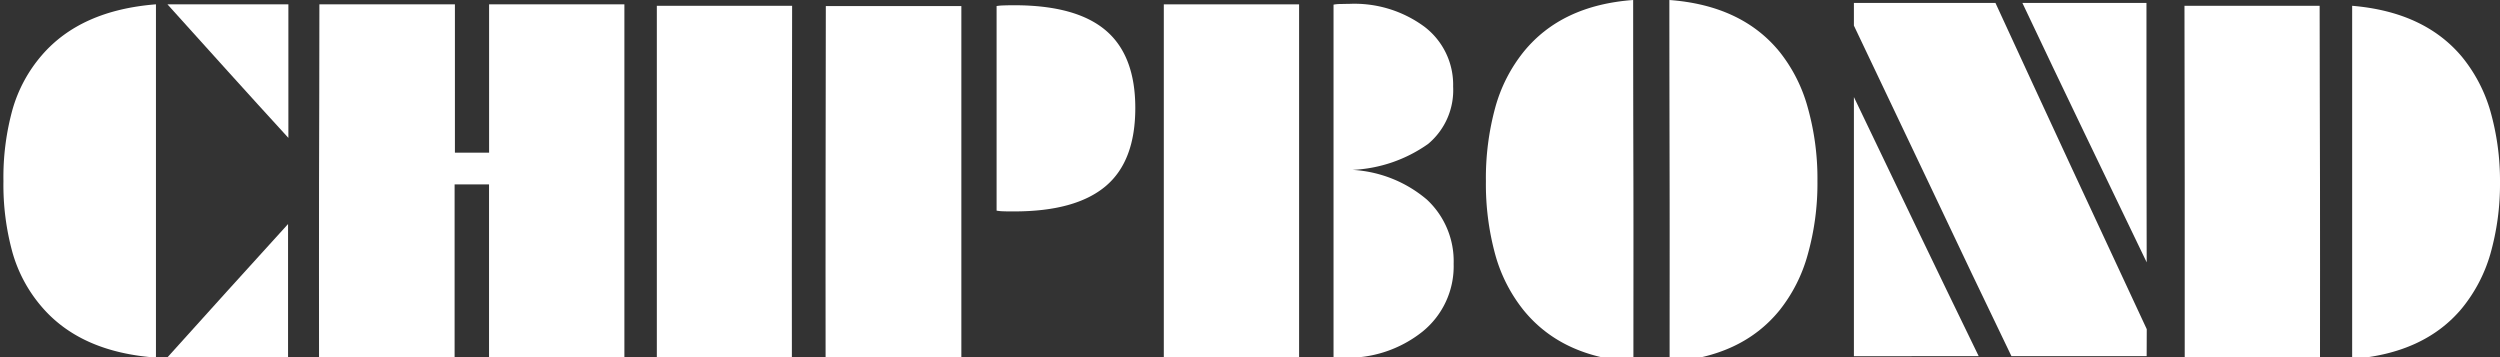 <svg xmlns="http://www.w3.org/2000/svg" xmlns:xlink="http://www.w3.org/1999/xlink" width="210" height="30" viewBox="0 0 210 30">
  <rect x="0" y="0" width="210" height="30" fill="#333333" stroke="none"/>
  <defs>
    <clipPath id="clip-path">
      <rect id="Rectangle_1" data-name="Rectangle 1" width="210" height="30" transform="translate(-0.321)" fill="#fff"/>
    </clipPath>
  </defs>
  <g id="Group_9063" data-name="Group 9063" transform="translate(0.285)">
    <g id="Group_1" data-name="Group 1" transform="translate(0.036 0)" clip-path="url(#clip-path)">
      <path id="Path_1" data-name="Path 1" d="M705.72,31.405V1.741c4.026.337,7.118,1.764,9.227,4.291a12.816,12.816,0,0,1,2.379,4.54,21.434,21.434,0,0,1,.813,6.012,21.5,21.5,0,0,1-.813,6.017,12.851,12.851,0,0,1-2.379,4.542c-2.109,2.54-5.2,3.952-9.227,4.261" transform="translate(-508.46 -1.254)" fill="#fff" fill-rule="evenodd"/>
      <path id="Path_2" data-name="Path 2" d="M666.722,31.405H655.358V16.574q-.015-7.409-.02-14.833h11.354c0,4.947.02,9.894.03,14.833s0,9.889,0,14.831" transform="translate(-472.163 -1.254)" fill="#fff" fill-rule="evenodd"/>
      <path id="Path_3" data-name="Path 3" d="M556.009,50.9V29.132q2.605,5.438,5.22,10.883c1.738,3.623,3.5,7.256,5.261,10.879q-5.256,0-10.481.006" transform="translate(-400.602 -20.979)" fill="#fff" fill-rule="evenodd"/>
      <path id="Path_4" data-name="Path 4" d="M580.6,30.555H569.241q-3.344-6.93-6.626-13.878-3.3-6.942-6.606-13.886V.889H567.9c2.118,4.572,4.206,9.143,6.334,13.705s4.256,9.127,6.374,13.695Z" transform="translate(-400.602 -0.64)" fill="#fff" fill-rule="evenodd"/>
      <path id="Path_5" data-name="Path 5" d="M617.062.889v10.9c0,3.63.019,7.261.019,10.888-1.737-3.628-3.5-7.258-5.24-10.888s-3.484-7.258-5.2-10.9Z" transform="translate(-437.08 -0.64)" fill="#fff" fill-rule="evenodd"/>
      <path id="Path_6" data-name="Path 6" d="M500.582,30.395c0-5.06.01-10.13,0-15.187S500.562,5.07,500.562,0c4.025.3,7.118,1.736,9.246,4.339A13,13,0,0,1,512.177,9,22.056,22.056,0,0,1,513,15.213a22.011,22.011,0,0,1-.824,6.2,13.015,13.015,0,0,1-2.37,4.663c-2.128,2.61-5.2,4.04-9.225,4.316" transform="translate(-360.656 0)" fill="#fff" fill-rule="evenodd"/>
      <path id="Path_7" data-name="Path 7" d="M457.828,30.395c-4.026-.276-7.078-1.716-9.206-4.316a12.979,12.979,0,0,1-2.39-4.663,22.438,22.438,0,0,1-.793-6.2A22.483,22.483,0,0,1,446.233,9a12.934,12.934,0,0,1,2.39-4.666C450.74,1.743,453.782.3,457.808,0q0,7.605.021,15.207c.01,5.057,0,10.127,0,15.187" transform="translate(-320.944 0)" fill="#fff" fill-rule="evenodd"/>
      <path id="Path_8" data-name="Path 8" d="M399.654,30.877V1.231a2.792,2.792,0,0,1,.511-.053c.161,0,.432-.012.774-.012a9.9,9.9,0,0,1,6.354,1.922A6.119,6.119,0,0,1,409.7,8.11a5.88,5.88,0,0,1-2.1,4.819,11.914,11.914,0,0,1-6.355,2.181,10.571,10.571,0,0,1,6.255,2.5A7.064,7.064,0,0,1,409.743,23a7.058,7.058,0,0,1-2.6,5.683,10.089,10.089,0,0,1-6.767,2.2Z" transform="translate(-287.958 -0.84)" fill="#fff" fill-rule="evenodd"/>
      <path id="Path_9" data-name="Path 9" d="M360.024,30.982H348.659V1.31h11.364V30.982Z" transform="translate(-251.22 -0.944)" fill="#fff" fill-rule="evenodd"/>
      <path id="Path_10" data-name="Path 10" d="M247.021,31.462c0-4.937-.011-9.884,0-14.821s.019-9.884.019-14.828h11.385V31.462Z" transform="translate(-177.992 -1.306)" fill="#fff" fill-rule="evenodd"/>
      <path id="Path_11" data-name="Path 11" d="M298.42,1.651A4.26,4.26,0,0,1,299,1.6c.211-.008.5-.015.9-.015,3.484,0,6.033.709,7.69,2.116s2.479,3.583,2.479,6.512c0,2.957-.812,5.148-2.479,6.56s-4.227,2.13-7.69,2.13c-.4,0-.692,0-.9-.01a3.788,3.788,0,0,1-.582-.055V1.651Z" transform="translate(-215.025 -1.144)" fill="#fff" fill-rule="evenodd"/>
      <path id="Path_12" data-name="Path 12" d="M196.325,31.41V1.741h11.364q0,7.417-.02,14.833c-.009,4.942,0,9.9,0,14.836Z" transform="translate(-141.472 -1.254)" fill="#fff" fill-rule="evenodd"/>
      <path id="Path_13" data-name="Path 13" d="M94.8,30.975c0-4.942-.011-9.889,0-14.831s.03-9.9.03-14.843h11.384V13.76h2.871V1.3h11.365V30.975H109.08V16.428h-2.892V30.975Z" transform="translate(-68.322 -0.937)" fill="#fff" fill-rule="evenodd"/>
      <path id="Path_14" data-name="Path 14" d="M12.811,30.975c-4.217-.309-7.4-1.716-9.578-4.246A12.047,12.047,0,0,1,.774,22.2,21.379,21.379,0,0,1,0,16.149a21.384,21.384,0,0,1,.774-6.058A12.011,12.011,0,0,1,3.233,5.567C5.412,3.049,8.594,1.635,12.811,1.3V30.975Z" transform="translate(-0.032 -0.937)" fill="#fff" fill-rule="evenodd"/>
      <path id="Path_15" data-name="Path 15" d="M49.2,78.469c1.677-1.867,3.374-3.738,5.06-5.608s3.394-3.744,5.09-5.61V78.469Z" transform="translate(-35.475 -48.431)" fill="#fff" fill-rule="evenodd"/>
      <path id="Path_16" data-name="Path 16" d="M49.271,1.3h10.16v11.22c-1.706-1.872-3.423-3.744-5.1-5.61S50.948,3.17,49.271,1.3" transform="translate(-35.528 -0.937)" fill="#fff" fill-rule="evenodd"/>
    </g>
  </g>
</svg>
